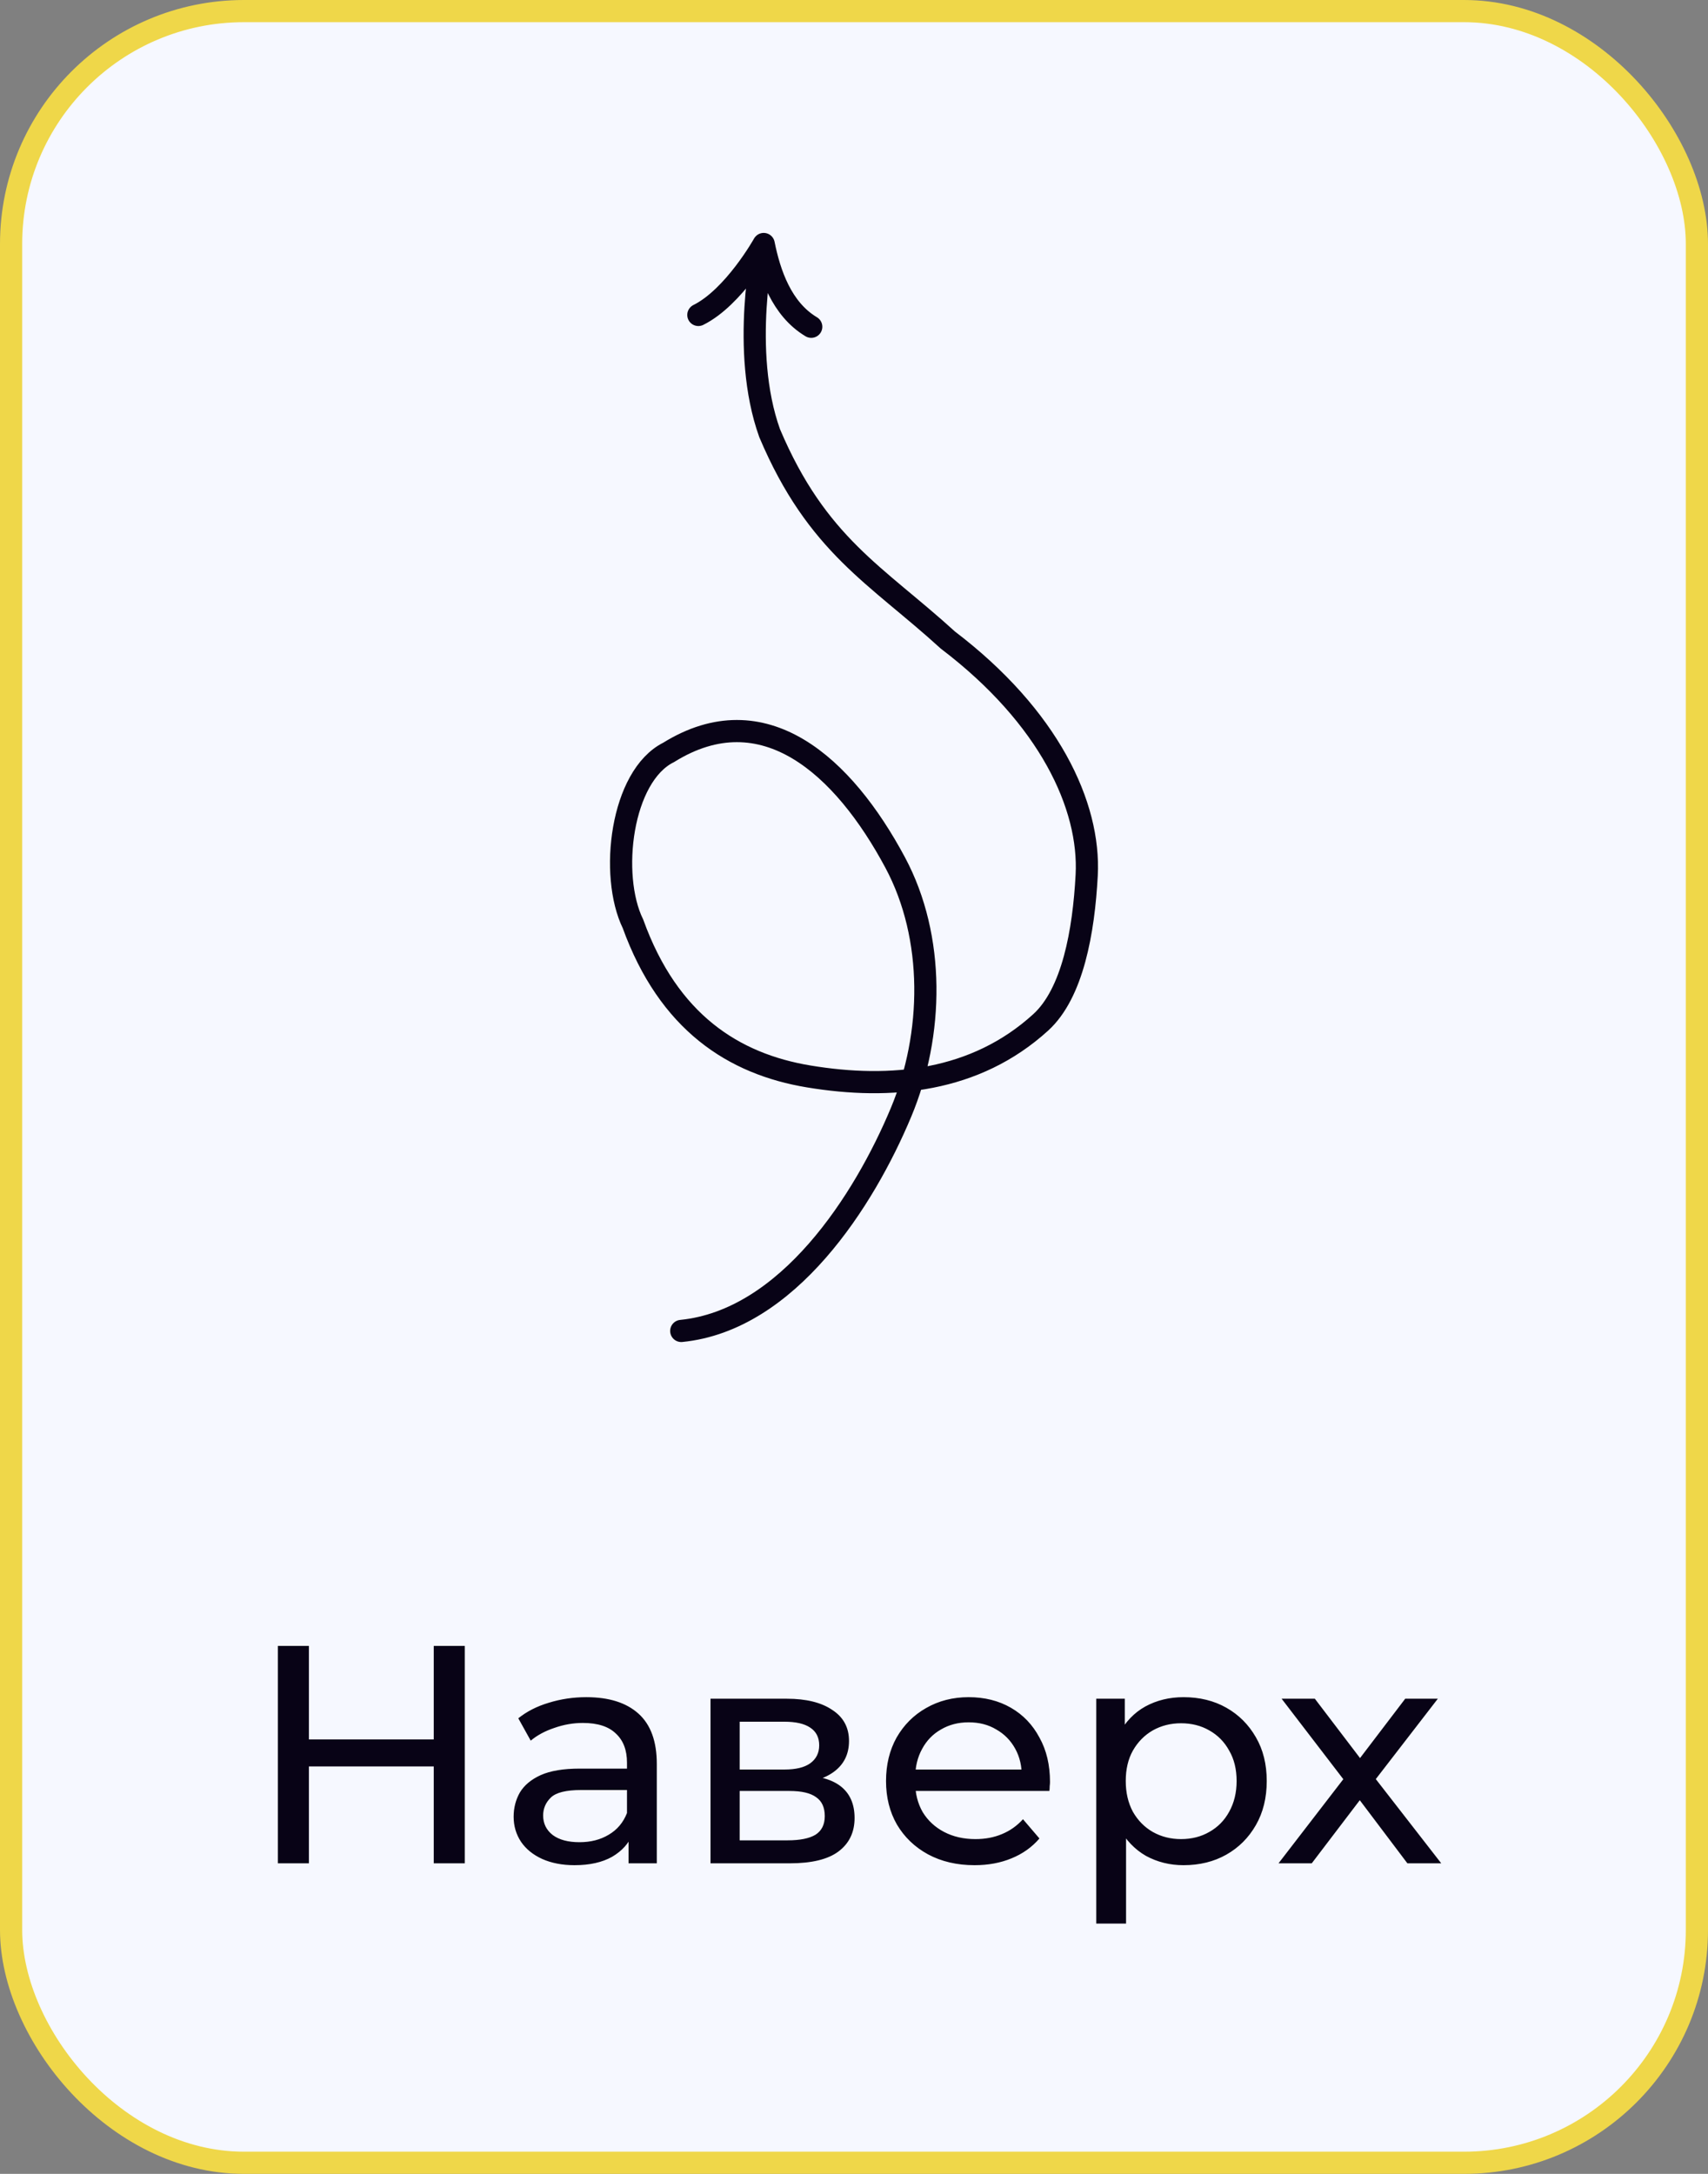 <?xml version="1.0" encoding="UTF-8"?> <svg xmlns="http://www.w3.org/2000/svg" width="77" height="98" viewBox="0 0 77 98" fill="none"><rect x="0" y="0" width="77" height="98" fill="#808080" stroke="none"/> <rect x="0.5" y="0.5" width="76" height="97" rx="10.5" fill="#F6F8FF"></rect> <rect x="0.5" y="0.5" width="76" height="97" rx="10.5" stroke="#EFD749"></rect> <path d="M30.712 60C35.52 59.522 38.965 54.111 40.623 50.139C42.088 46.632 42.163 42.265 40.36 38.891C38.024 34.524 34.429 31.254 30.143 33.919C28 34.985 27.464 39.454 28.536 41.648C30.143 46.09 33.072 47.966 36.459 48.527C40.163 49.141 43.967 48.775 46.917 46.09C48.359 44.778 48.856 41.991 48.99 39.454C49.156 36.318 47.288 32.32 42.733 28.856C39.519 25.924 36.84 24.592 34.697 19.528C33.358 15.797 34.429 11 34.429 11M34.429 11C34.429 11 33.09 13.399 31.483 14.198M34.429 11C34.697 12.332 35.233 13.931 36.572 14.731" stroke="#080316" stroke-linecap="round"></path> <path d="M19.554 74.2H20.954V84H19.554V74.2ZM13.926 84H12.526V74.2H13.926V84ZM19.68 79.632H13.786V78.414H19.68V79.632ZM28.336 84V82.432L28.266 82.138V79.464C28.266 78.895 28.098 78.456 27.762 78.148C27.436 77.831 26.941 77.672 26.278 77.672C25.84 77.672 25.41 77.747 24.99 77.896C24.57 78.036 24.216 78.227 23.926 78.47L23.366 77.462C23.749 77.154 24.206 76.921 24.738 76.762C25.28 76.594 25.844 76.51 26.432 76.51C27.45 76.51 28.234 76.757 28.784 77.252C29.335 77.747 29.61 78.503 29.61 79.52V84H28.336ZM25.9 84.084C25.35 84.084 24.864 83.991 24.444 83.804C24.034 83.617 23.716 83.361 23.492 83.034C23.268 82.698 23.156 82.32 23.156 81.9C23.156 81.499 23.25 81.135 23.436 80.808C23.632 80.481 23.945 80.22 24.374 80.024C24.813 79.828 25.401 79.73 26.138 79.73H28.49V80.696H26.194C25.522 80.696 25.07 80.808 24.836 81.032C24.603 81.256 24.486 81.527 24.486 81.844C24.486 82.208 24.631 82.502 24.92 82.726C25.21 82.941 25.611 83.048 26.124 83.048C26.628 83.048 27.067 82.936 27.44 82.712C27.823 82.488 28.098 82.161 28.266 81.732L28.532 82.656C28.355 83.095 28.042 83.445 27.594 83.706C27.146 83.958 26.582 84.084 25.9 84.084ZM32.031 84V76.58H35.474C36.343 76.58 37.024 76.748 37.519 77.084C38.023 77.411 38.275 77.877 38.275 78.484C38.275 79.091 38.036 79.562 37.56 79.898C37.094 80.225 36.473 80.388 35.699 80.388L35.908 80.024C36.795 80.024 37.453 80.187 37.883 80.514C38.312 80.841 38.526 81.321 38.526 81.956C38.526 82.6 38.284 83.104 37.798 83.468C37.322 83.823 36.59 84 35.6 84H32.031ZM33.346 82.964H35.502C36.062 82.964 36.483 82.88 36.763 82.712C37.042 82.535 37.182 82.255 37.182 81.872C37.182 81.48 37.052 81.195 36.791 81.018C36.538 80.831 36.137 80.738 35.587 80.738H33.346V82.964ZM33.346 79.772H35.362C35.876 79.772 36.263 79.679 36.525 79.492C36.795 79.296 36.931 79.025 36.931 78.68C36.931 78.325 36.795 78.059 36.525 77.882C36.263 77.705 35.876 77.616 35.362 77.616H33.346V79.772ZM43.934 84.084C43.141 84.084 42.441 83.921 41.834 83.594C41.237 83.267 40.77 82.819 40.434 82.25C40.108 81.681 39.944 81.027 39.944 80.29C39.944 79.553 40.103 78.899 40.42 78.33C40.747 77.761 41.19 77.317 41.75 77C42.319 76.673 42.959 76.51 43.668 76.51C44.387 76.51 45.022 76.669 45.572 76.986C46.123 77.303 46.552 77.751 46.86 78.33C47.178 78.899 47.336 79.567 47.336 80.332C47.336 80.388 47.331 80.453 47.322 80.528C47.322 80.603 47.318 80.673 47.308 80.738H40.994V79.772H46.608L46.062 80.108C46.072 79.632 45.974 79.207 45.768 78.834C45.563 78.461 45.278 78.171 44.914 77.966C44.559 77.751 44.144 77.644 43.668 77.644C43.202 77.644 42.786 77.751 42.422 77.966C42.058 78.171 41.773 78.465 41.568 78.848C41.363 79.221 41.26 79.651 41.26 80.136V80.36C41.26 80.855 41.372 81.298 41.596 81.69C41.83 82.073 42.151 82.371 42.562 82.586C42.973 82.801 43.444 82.908 43.976 82.908C44.415 82.908 44.812 82.833 45.166 82.684C45.53 82.535 45.847 82.311 46.118 82.012L46.86 82.88C46.524 83.272 46.104 83.571 45.6 83.776C45.105 83.981 44.55 84.084 43.934 84.084ZM53.355 84.084C52.739 84.084 52.175 83.944 51.661 83.664C51.157 83.375 50.751 82.95 50.443 82.39C50.145 81.83 49.995 81.13 49.995 80.29C49.995 79.45 50.14 78.75 50.429 78.19C50.728 77.63 51.129 77.21 51.633 76.93C52.147 76.65 52.721 76.51 53.355 76.51C54.083 76.51 54.727 76.669 55.287 76.986C55.847 77.303 56.291 77.747 56.617 78.316C56.944 78.876 57.107 79.534 57.107 80.29C57.107 81.046 56.944 81.709 56.617 82.278C56.291 82.847 55.847 83.291 55.287 83.608C54.727 83.925 54.083 84.084 53.355 84.084ZM49.421 86.716V76.58H50.709V78.582L50.625 80.304L50.765 82.026V86.716H49.421ZM53.243 82.908C53.719 82.908 54.144 82.801 54.517 82.586C54.9 82.371 55.199 82.068 55.413 81.676C55.637 81.275 55.749 80.813 55.749 80.29C55.749 79.758 55.637 79.301 55.413 78.918C55.199 78.526 54.9 78.223 54.517 78.008C54.144 77.793 53.719 77.686 53.243 77.686C52.776 77.686 52.352 77.793 51.969 78.008C51.596 78.223 51.297 78.526 51.073 78.918C50.858 79.301 50.751 79.758 50.751 80.29C50.751 80.813 50.858 81.275 51.073 81.676C51.297 82.068 51.596 82.371 51.969 82.586C52.352 82.801 52.776 82.908 53.243 82.908ZM57.638 84L60.83 79.856L60.816 80.542L57.778 76.58H59.276L61.6 79.632H61.026L63.35 76.58H64.82L61.74 80.57L61.754 79.856L64.974 84H63.448L60.998 80.752L61.544 80.836L59.136 84H57.638Z" fill="#080316"></path> </svg> 